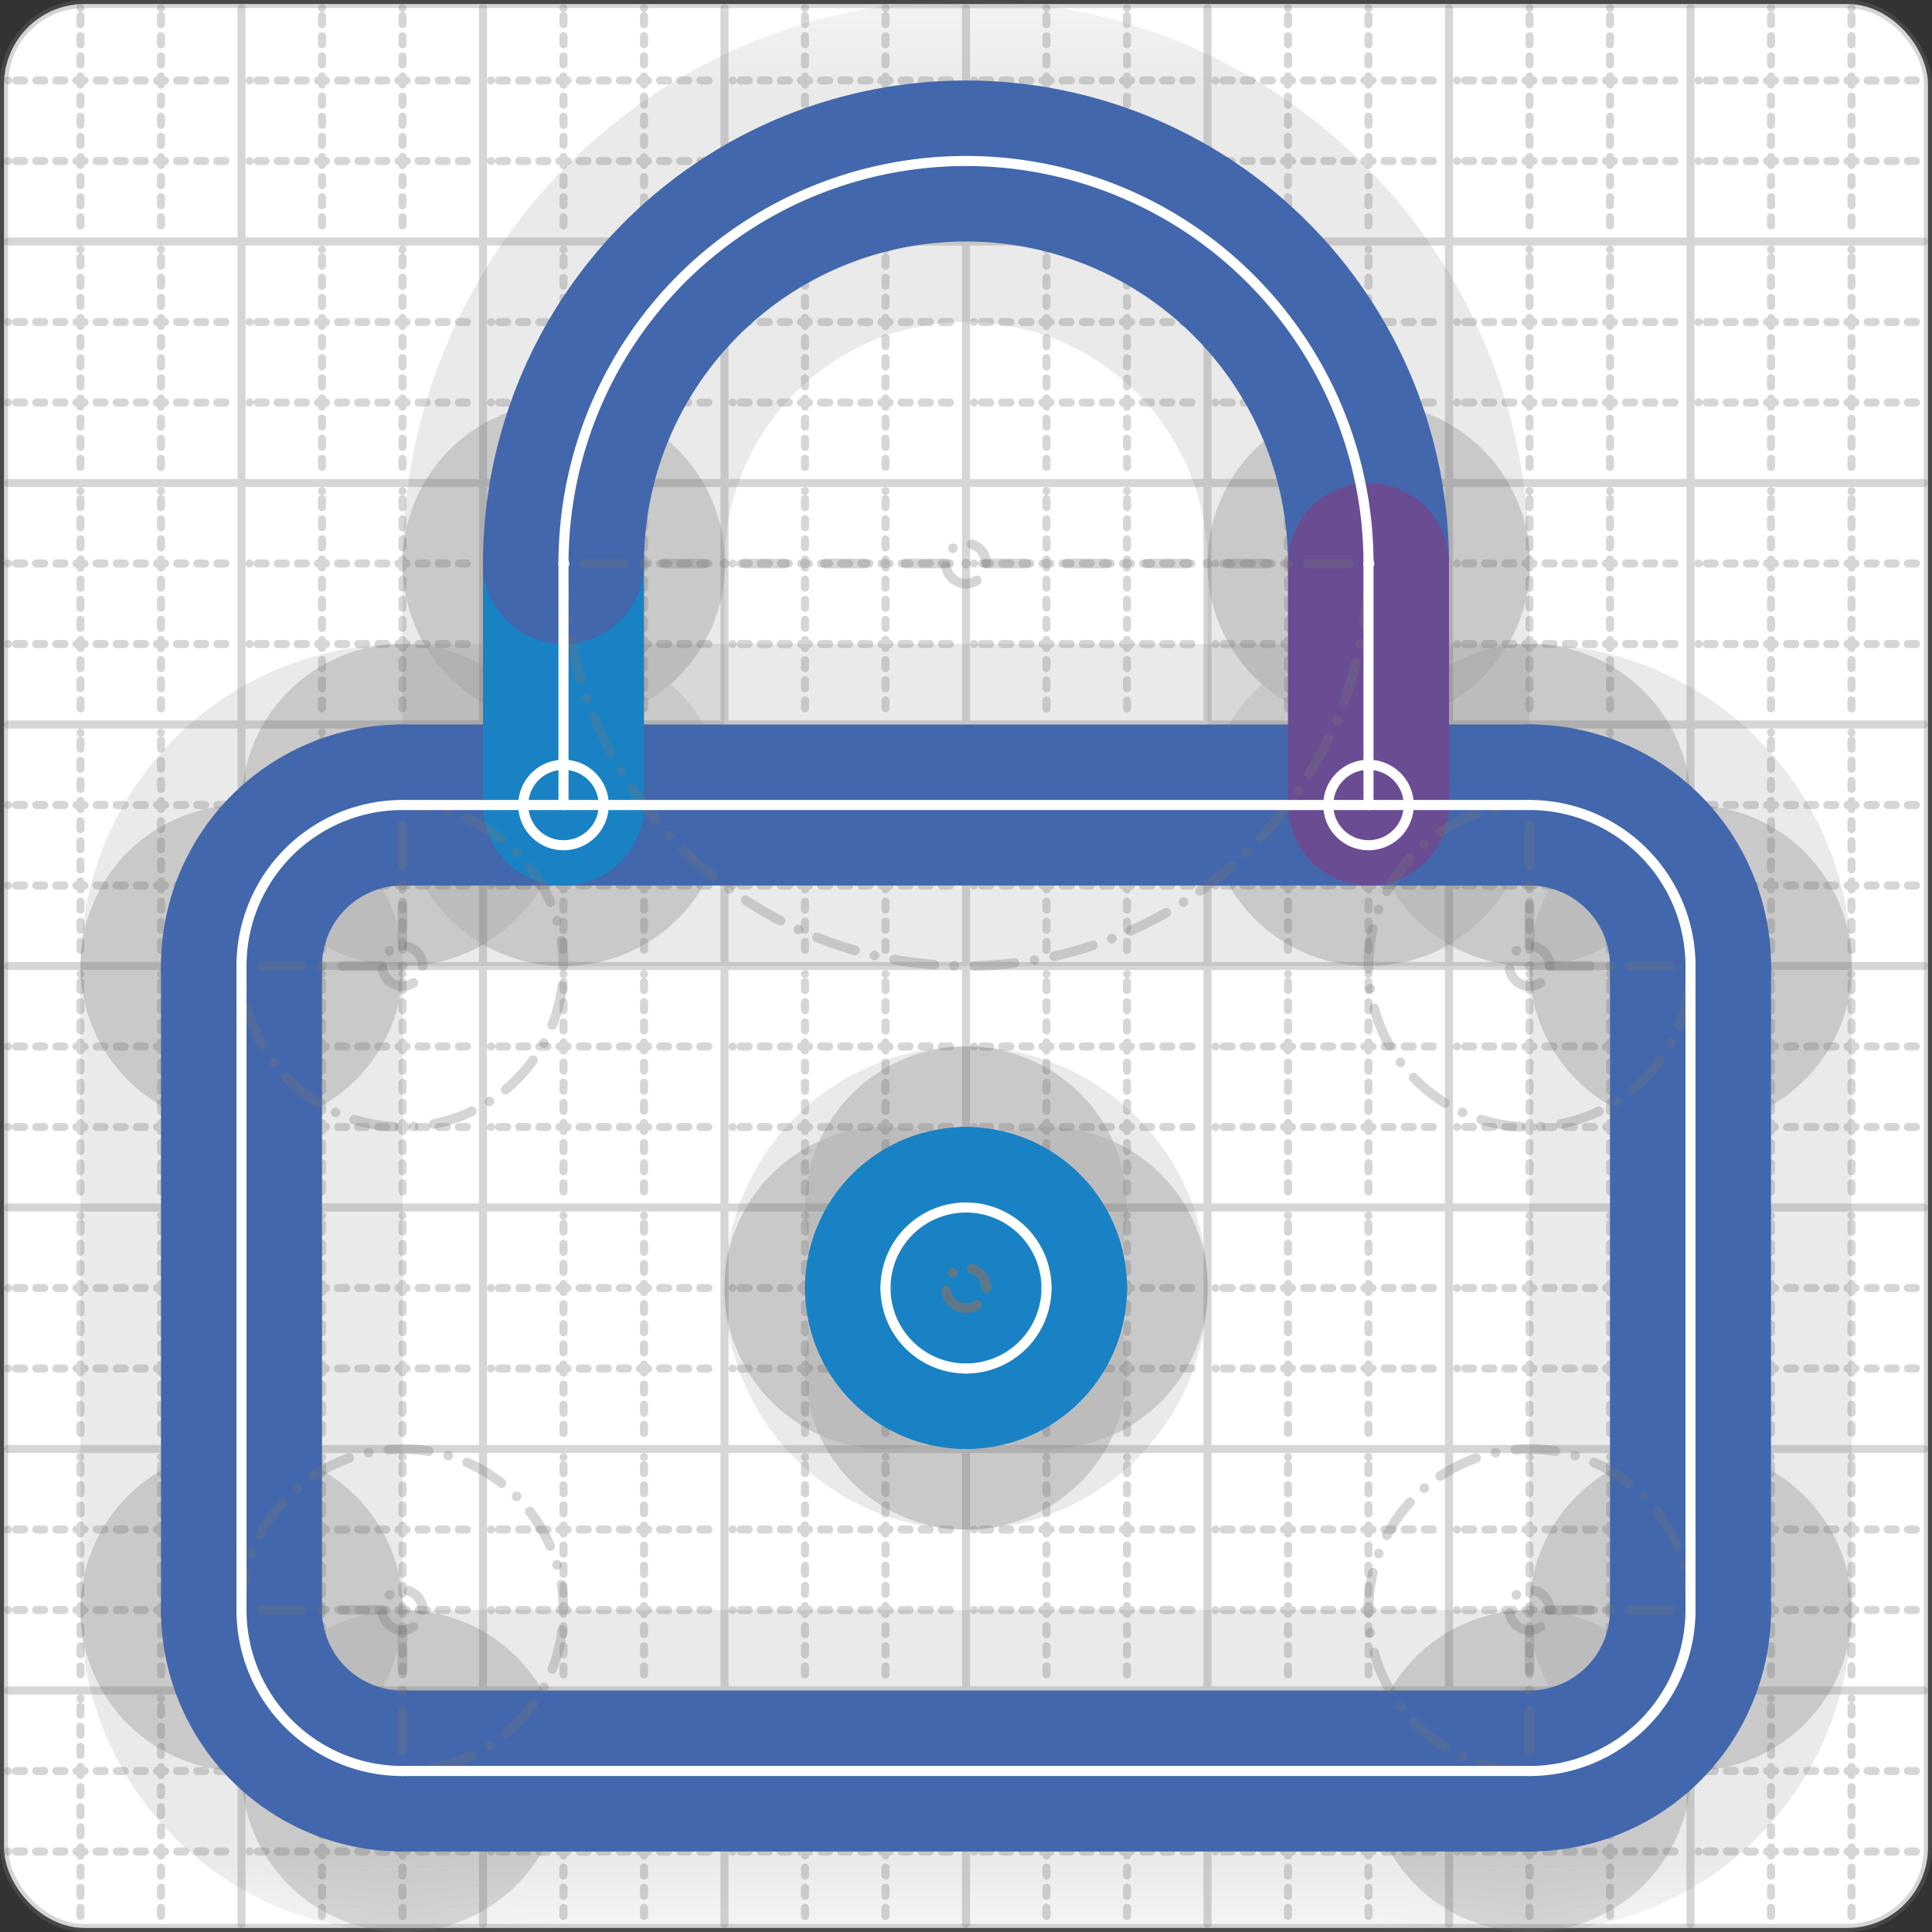 <svg xmlns="http://www.w3.org/2000/svg" width="24" height="24" viewBox="0 0 24 24" fill="none" stroke="currentColor" stroke-width="2" stroke-linecap="round" stroke-linejoin="round"><rect x="0" y="0" width="24" height="24" fill="#333333" stroke="none"/><style>
  @media screen and (prefers-color-scheme: light) {
    .svg-preview-grid-rect { fill: none }
  }
  @media screen and (prefers-color-scheme: dark) {
    .svg-preview-grid-rect { fill: none }
    .svg
    .svg-preview-grid-group,
    .svg-preview-radii-group,
    .svg-preview-shadow-mask-group,
    .svg-preview-shadow-group {
      stroke: #fff;
    }
  }
</style><g class="svg-preview-grid-group" stroke-linecap="butt" stroke-width="0.1" stroke="#777" stroke-opacity="0.3"><rect class="svg-preview-grid-rect" width="23.9" height="23.9" x="0.05" y="0.05" rx="1" fill="#fff"></rect><path stroke-dasharray="0 0.1 0.1 0.15 0.1 0.15 0.1 0.15 0.1 0.15 0.1 0.15 0.1 0.15 0.1 0.15 0.1 0.15 0.1 0.15 0.1 0.15 0.1 0.15 0 0.15" stroke-width="0.1" d="M0.1 1h23.8M1 0.1v23.8M0.1 2h23.8M2 0.1v23.8M0.1 4h23.8M4 0.1v23.8M0.1 5h23.8M5 0.1v23.8M0.1 7h23.8M7 0.1v23.8M0.1 8h23.8M8 0.1v23.8M0.1 10h23.8M10 0.1v23.8M0.1 11h23.8M11 0.1v23.8M0.1 13h23.8M13 0.1v23.8M0.1 14h23.8M14 0.1v23.8M0.1 16h23.8M16 0.1v23.8M0.1 17h23.8M17 0.1v23.8M0.1 19h23.8M19 0.1v23.8M0.1 20h23.8M20 0.1v23.8M0.1 22h23.8M22 0.1v23.8M0.1 23h23.8M23 0.1v23.8"></path><path d="M0.1 3h23.8M3 0.1v23.8M0.1 6h23.8M6 0.1v23.8M0.1 9h23.8M9 0.1v23.8M0.1 12h23.8M12 0.1v23.8M0.1 15h23.8M15 0.1v23.8M0.1 18h23.8M18 0.1v23.8M0.1 21h23.8M21 0.1v23.8"></path></g><g class="svg-preview-shadow-mask-group" stroke-width="4" stroke="#777" stroke-opacity="0.15"><mask id="svg-preview-shadow-mask-0" maskUnits="userSpaceOnUse" stroke-opacity="1" stroke-width="4" stroke="#000"><rect x="0" y="0" width="24" height="24" fill="#fff" stroke="none" rx="1"></rect><path d="M12 15h.01M13 16h.01M12 17h.01M11 16h.01"></path></mask><mask id="svg-preview-shadow-mask-1" maskUnits="userSpaceOnUse" stroke-opacity="1" stroke-width="4" stroke="#000"><rect x="0" y="0" width="24" height="24" fill="#fff" stroke="none" rx="1"></rect><path d="M5 10h.01M19 10h.01M21 12h.01M21 20h.01M19 22h.01M5 22h.01M3 20h.01M3 12h.01"></path></mask><mask id="svg-preview-shadow-mask-2" maskUnits="userSpaceOnUse" stroke-opacity="1" stroke-width="4" stroke="#000"><rect x="0" y="0" width="24" height="24" fill="#fff" stroke="none" rx="1"></rect><path d="M7 10h.01M7 7h.01M17 7h.01M17 10h.01"></path></mask></g><g class="svg-preview-shadow-group" stroke-width="4" stroke="#777" stroke-opacity="0.15"><path mask="url(#svg-preview-shadow-mask-0)" d="M 12 15 A1 1 0 0 1 13 16"></path><path mask="url(#svg-preview-shadow-mask-0)" d="M 13 16 A1 1 0 0 1 12 17"></path><path mask="url(#svg-preview-shadow-mask-0)" d="M 12 17 A1 1 0 0 1 11 16"></path><path mask="url(#svg-preview-shadow-mask-0)" d="M 11 16 A1 1 0 0 1 12 15"></path><path mask="url(#svg-preview-shadow-mask-1)" d="M 5 10 L 19 10"></path><path mask="url(#svg-preview-shadow-mask-1)" d="M 19 10 A2 2 0 0 1 21 12"></path><path mask="url(#svg-preview-shadow-mask-1)" d="M 21 12 L 21 20"></path><path mask="url(#svg-preview-shadow-mask-1)" d="M 21 20 A2 2 0 0 1 19 22"></path><path mask="url(#svg-preview-shadow-mask-1)" d="M 19 22 L 5 22"></path><path mask="url(#svg-preview-shadow-mask-1)" d="M 5 22 A2 2 0 0 1 3 20"></path><path mask="url(#svg-preview-shadow-mask-1)" d="M 3 20 L 3 12"></path><path mask="url(#svg-preview-shadow-mask-1)" d="M 3 12 A2 2 0 0 1 5 10"></path><path mask="url(#svg-preview-shadow-mask-2)" d="M 7 10 L 7 7"></path><path mask="url(#svg-preview-shadow-mask-2)" d="M 7 7 A5 5 0 0 1 17 7"></path><path mask="url(#svg-preview-shadow-mask-2)" d="M 17 7 L 17 10"></path><path d="M12 15h.01M13 16h.01M12 17h.01M11 16h.01M5 10h.01M19 10h.01M21 12h.01M21 20h.01M19 22h.01M5 22h.01M3 20h.01M3 12h.01M7 10h.01M7 7h.01M17 7h.01M17 10h.01"></path></g><g class="svg-preview-handles-group" stroke-width="0.12" stroke="#777" stroke-opacity="0.6"></g><g class="svg-preview-colored-path-group"><path d="M 12 15 A1 1 0 0 1 13 16" stroke="#1982c4"></path><path d="M 13 16 A1 1 0 0 1 12 17" stroke="#1982c4"></path><path d="M 12 17 A1 1 0 0 1 11 16" stroke="#1982c4"></path><path d="M 11 16 A1 1 0 0 1 12 15" stroke="#1982c4"></path><path d="M 5 10 L 19 10" stroke="#4267AC"></path><path d="M 19 10 A2 2 0 0 1 21 12" stroke="#4267AC"></path><path d="M 21 12 L 21 20" stroke="#4267AC"></path><path d="M 21 20 A2 2 0 0 1 19 22" stroke="#4267AC"></path><path d="M 19 22 L 5 22" stroke="#4267AC"></path><path d="M 5 22 A2 2 0 0 1 3 20" stroke="#4267AC"></path><path d="M 3 20 L 3 12" stroke="#4267AC"></path><path d="M 3 12 A2 2 0 0 1 5 10" stroke="#4267AC"></path><path d="M 7 10 L 7 7" stroke="#1982c4"></path><path d="M 7 7 A5 5 0 0 1 17 7" stroke="#4267AC"></path><path d="M 17 7 L 17 10" stroke="#6a4c93"></path></g><g class="svg-preview-radii-group" stroke-width="0.12" stroke-dasharray="0 0.25 0.25" stroke="#777" stroke-opacity="0.3"><circle cy="16" cx="12" r="0.25" stroke-dasharray="0"></circle><circle cy="16" cx="12" r="1"></circle><circle cy="16" cx="12" r="0.25" stroke-dasharray="0"></circle><circle cy="16" cx="12" r="1"></circle><circle cy="16" cx="12" r="0.25" stroke-dasharray="0"></circle><circle cy="16" cx="12" r="1"></circle><circle cy="16" cx="12" r="0.25" stroke-dasharray="0"></circle><circle cy="16" cx="12" r="1"></circle><path d="M19 10 19 12 21 12"></path><circle cy="12" cx="19" r="0.25" stroke-dasharray="0"></circle><circle cy="12" cx="19" r="2"></circle><path d="M21 20 19 20 19 22"></path><circle cy="20" cx="19" r="0.25" stroke-dasharray="0"></circle><circle cy="20" cx="19" r="2"></circle><path d="M5 22 5 20 3 20"></path><circle cy="20" cx="5" r="0.25" stroke-dasharray="0"></circle><circle cy="20" cx="5" r="2"></circle><path d="M3 12 5 12 5 10"></path><circle cy="12" cx="5" r="0.25" stroke-dasharray="0"></circle><circle cy="12" cx="5" r="2"></circle><path d="M7 7 12 7 17 7"></path><circle cy="7" cx="12" r="0.25" stroke-dasharray="0"></circle><circle cy="7" cx="12" r="5"></circle></g><g class="svg-preview-control-path-marker-mask-group" stroke-width="1" stroke="#000"><mask id="svg-preview-control-path-marker-mask-12" maskUnits="userSpaceOnUse"><rect x="0" y="0" width="24" height="24" fill="#fff" stroke="none" rx="1"></rect><path d="M7 10h.01"></path><path d="M7 7h.01"></path></mask><mask id="svg-preview-control-path-marker-mask-13" maskUnits="userSpaceOnUse"><rect x="0" y="0" width="24" height="24" fill="#fff" stroke="none" rx="1"></rect><path d="M7 7h.01"></path><path d="M17 7h.01"></path></mask><mask id="svg-preview-control-path-marker-mask-14" maskUnits="userSpaceOnUse"><rect x="0" y="0" width="24" height="24" fill="#fff" stroke="none" rx="1"></rect><path d="M17 7h.01"></path><path d="M17 10h.01"></path></mask></g><g class="svg-preview-control-path-group" stroke="#fff" stroke-width="0.125"><path d="M 12 15 A1 1 0 0 1 13 16"></path><path d="M 13 16 A1 1 0 0 1 12 17"></path><path d="M 12 17 A1 1 0 0 1 11 16"></path><path d="M 11 16 A1 1 0 0 1 12 15"></path><path d="M 5 10 L 19 10"></path><path d="M 19 10 A2 2 0 0 1 21 12"></path><path d="M 21 12 L 21 20"></path><path d="M 21 20 A2 2 0 0 1 19 22"></path><path d="M 19 22 L 5 22"></path><path d="M 5 22 A2 2 0 0 1 3 20"></path><path d="M 3 20 L 3 12"></path><path d="M 3 12 A2 2 0 0 1 5 10"></path><path mask="url(#svg-preview-control-path-marker-mask-12)" d="M 7 10 L 7 7"></path><path mask="url(#svg-preview-control-path-marker-mask-13)" d="M 7 7 A5 5 0 0 1 17 7"></path><path mask="url(#svg-preview-control-path-marker-mask-14)" d="M 17 7 L 17 10"></path></g><g class="svg-preview-control-path-marker-group" stroke="#fff" stroke-width="0.125"><path d="M7 10h.01M7 7h.01M7 7h.01M17 7h.01M17 7h.01M17 10h.01"></path><circle cx="7" cy="10" r="0.5"></circle><circle cx="17" cy="10" r="0.5"></circle></g><g class="svg-preview-handles-group" stroke-width="0.12" stroke="#FFF" stroke-opacity="0.3"></g></svg>